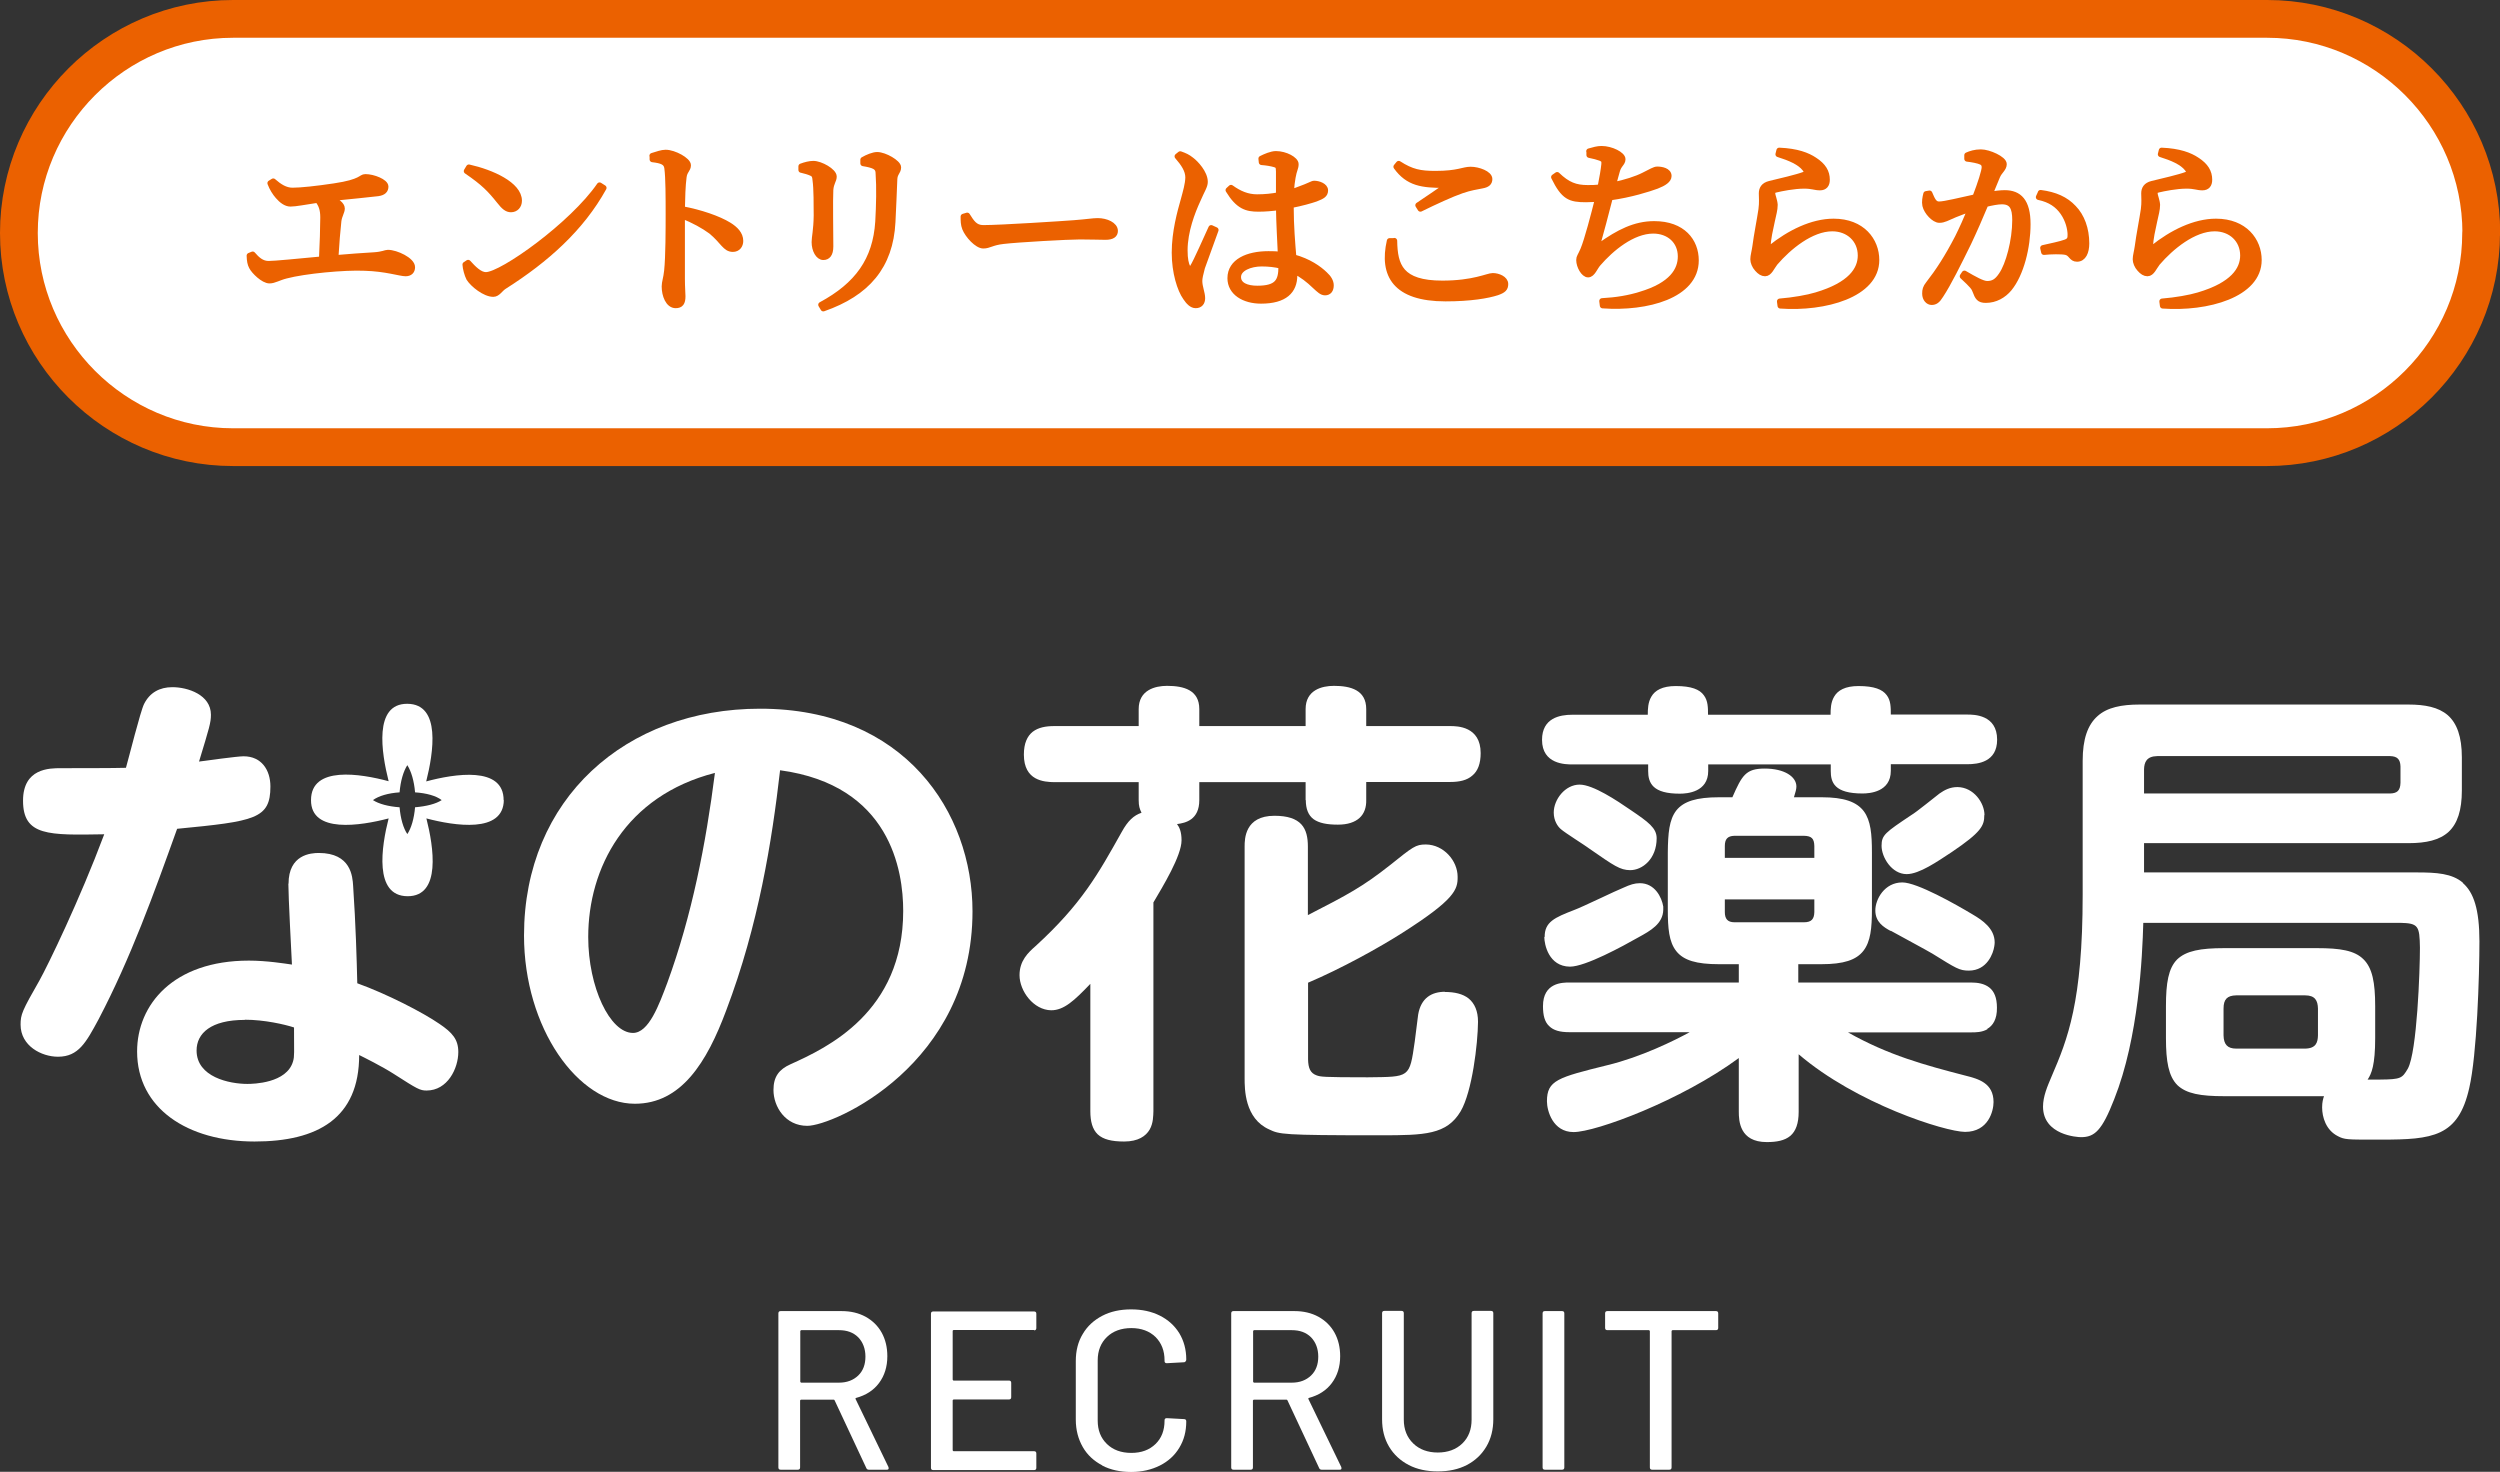 <?xml version="1.0" encoding="UTF-8"?><svg id="_レイヤー_2" xmlns="http://www.w3.org/2000/svg" viewBox="0 0 132.39 77.94"><rect x="0" y="0" width="132.39" height="77.94" fill="#333333" stroke="none"/><g id="_"><g><g><path d="m130.43,46.75c-.58-.5-1.41-.55-2.45-.55h-14.44v-1.55h14.01c.93,0,1.64-.16,2.12-.6.47-.44.7-1.15.7-2.19v-1.75c0-1.1-.26-1.81-.75-2.24-.49-.42-1.2-.56-2.08-.56h-14.24c-.95,0-1.71.15-2.22.61-.52.46-.79,1.21-.79,2.37v7.1c0,5.67-.8,7.65-1.64,9.6-.23.54-.46,1.07-.46,1.62.01,1.51,1.83,1.61,2.01,1.61.72,0,1.11-.34,1.76-2.01,1.3-3.27,1.49-7.55,1.54-9.34h13.6c.97.02,1.03.16,1.05,1.31,0,1.21-.15,5.51-.64,6.41-.3.51-.36.57-1.46.58-.19,0-.41,0-.67,0,.21-.31.4-.78.4-2.19v-1.7c0-1.25-.15-2.02-.62-2.48-.47-.47-1.24-.59-2.46-.59h-4.92c-1.25,0-2.01.14-2.49.6-.46.47-.59,1.24-.59,2.47v1.7c0,1.24.14,2.01.6,2.48.48.46,1.24.59,2.48.59h5.29c-.05.14-.1.32-.1.59,0,.52.2,1.21.84,1.53.34.18.52.18,1.85.18.15,0,.3,0,.44,0,2.73,0,4.08-.15,4.66-2.73.41-1.76.54-5.96.54-7.77,0-1.68-.3-2.59-.88-3.09Zm-16.89-4.73v-1.28c.01-.37.13-.69.7-.7h12.33c.38.01.54.17.55.55v.86c-.01.43-.19.56-.55.57h-13.04Zm9.21,11.39v1.42c-.01.37-.1.69-.68.7h-3.65c-.46,0-.66-.22-.67-.7v-1.42c0-.49.19-.69.67-.7h3.65c.53,0,.67.28.68.7Z" style="fill:#fff;"/><path d="m38.46,53.5c-1.03,2.77-2.39,4.95-4.84,4.95-3.01,0-5.87-4.02-5.87-8.91,0-7.23,5.38-12.01,12.5-12.01,7.66,0,11.25,5.49,11.25,10.73,0,8.12-7.36,11.36-8.75,11.36-1.16,0-1.79-1.01-1.79-1.9,0-.71.3-1.09.9-1.36,1.93-.87,5.97-2.75,5.97-8.12,0-2.12-.67-6.66-6.52-7.45-.43,3.75-1.14,8.2-2.85,12.71Zm-7.31-3.88c0,2.66,1.15,5.08,2.37,5.08.84,0,1.38-1.49,1.82-2.66,1.3-3.56,2.04-7.34,2.52-11.11-4.75,1.22-6.71,5.05-6.71,8.69Z" style="fill:#fff;"/><path d="m69.15,42.37c0,.46.13.8.41,1.01.29.21.72.29,1.29.29.52,0,.9-.13,1.15-.36.25-.23.36-.56.35-.95v-.95h4.45c.49,0,.89-.09,1.17-.34.29-.24.44-.63.44-1.19,0-1.42-1.25-1.43-1.61-1.43h-4.45v-.9c0-1.01-.83-1.23-1.71-1.23-.64,0-1.5.22-1.5,1.23v.9h-5.63v-.9c0-1.01-.82-1.23-1.71-1.23-.63,0-1.5.22-1.5,1.23v.9h-4.47c-.44,0-.84.07-1.14.3-.29.23-.47.61-.47,1.21,0,1.39,1.07,1.45,1.61,1.46h4.47v.95c0,.32.05.46.15.67-.41.14-.72.42-1.05,1.02-1.25,2.23-2.12,3.81-4.56,6.04-.4.35-.85.78-.85,1.54,0,.84.74,1.85,1.68,1.86.67,0,1.22-.51,2.07-1.4v6.74c0,.55.11.96.39,1.23.29.27.74.38,1.4.38h0c.75,0,1.15-.29,1.35-.63.2-.35.19-.74.2-.98v-11.05c.5-.85,1.49-2.47,1.49-3.29,0-.47-.12-.7-.24-.86.45-.06,1.18-.22,1.18-1.27v-.95h5.63v.95Zm7.38,10.15c-.72,0-1.28.33-1.43,1.21-.03.21-.15,1.22-.18,1.42-.28,1.95-.25,1.87-2.49,1.9-2.44,0-2.48-.03-2.7-.1-.34-.12-.45-.38-.46-.85v-4.06c1.74-.74,3.74-1.84,5.01-2.65,2.76-1.76,2.92-2.28,2.91-2.96,0-.85-.74-1.7-1.68-1.71-.55,0-.68.12-1.92,1.11-1.42,1.12-2.22,1.55-4.33,2.63v-3.63c0-.47-.08-.89-.35-1.18-.27-.29-.72-.45-1.42-.45-1.57,0-1.58,1.23-1.58,1.63v12.26c0,.58,0,2.14,1.3,2.72.55.26.68.31,5.72.31h.19c2.33,0,3.49-.03,4.23-1.27.61-1.04.91-3.57.92-4.74,0-.57-.18-.97-.49-1.23-.31-.25-.75-.35-1.27-.35Z" style="fill:#fff;"/><path d="m105.09,43.16c0-.64-.57-1.47-1.43-1.48-.4,0-.69.16-.95.34-.2.15-1.24,1-1.49,1.14-1.39.93-1.58,1.06-1.58,1.63,0,.61.54,1.5,1.33,1.5.67,0,1.63-.67,2.39-1.17l-.04-.05.04.05c1.57-1.06,1.72-1.4,1.72-1.95Zm-21.82-2.68h4.01v.35c0,.29.05.61.3.84.25.23.67.36,1.38.36.38,0,1.5-.08,1.5-1.2v-.35h6.49v.35c0,.28.04.59.28.82.24.23.67.37,1.4.37.38,0,1.5-.08,1.5-1.2v-.35h4.05c.56,0,1.58-.11,1.58-1.3,0-1.33-1.24-1.33-1.58-1.33h-4.05c0-.38,0-.75-.22-1.03-.22-.3-.66-.48-1.49-.48-.71,0-1.1.23-1.29.56-.18.3-.19.66-.19.96h-6.49c0-.37,0-.74-.22-1.03-.22-.31-.66-.49-1.49-.49-.71,0-1.1.23-1.29.56-.18.3-.19.66-.19.96h-4.01c-.64,0-1.59.17-1.59,1.33,0,1.3,1.26,1.3,1.59,1.3Zm16.86,8.81c.59.33,1.83.99,2.2,1.21,1.26.78,1.43.9,1.93.9.98,0,1.3-.93,1.35-1.29.01-.07.02-.14.02-.2,0-.74-.65-1.18-1.16-1.48-.9-.54-2.95-1.7-3.73-1.7-.95,0-1.43.9-1.43,1.48,0,.62.44.89.81,1.09Zm5.1,5.2c.3-.17.53-.51.52-1.13,0-.53-.15-.87-.41-1.07-.26-.2-.6-.26-.97-.26h-9.14v-.97h1.23c1.17,0,1.84-.22,2.22-.71.38-.49.45-1.21.45-2.19v-3.01c0-.97-.06-1.69-.43-2.19-.38-.5-1.05-.74-2.23-.74h-1.47c.09-.28.13-.44.13-.57,0-.52-.63-.95-1.68-.95-1,0-1.2.36-1.71,1.52h-.71c-1.18,0-1.87.21-2.26.7-.38.49-.44,1.21-.45,2.23v3.01c0,1,.06,1.72.45,2.21.39.49,1.07.69,2.26.69h1.05v.97h-8.98c-.35,0-1.39,0-1.39,1.25,0,.49.09.84.33,1.06.23.23.58.32,1.06.32h6.38c-.8.44-2.58,1.32-4.37,1.75-2.62.65-3.19.8-3.19,1.91,0,.5.31,1.63,1.41,1.63,1.18,0,5.7-1.67,8.75-3.92v2.84c0,.48.04,1.61,1.48,1.61.53,0,.95-.08,1.25-.33.29-.25.44-.66.44-1.27v-3.05c3.06,2.62,7.75,4.1,8.81,4.11,1.24,0,1.51-1.11,1.51-1.58,0-1.01-.81-1.23-1.49-1.4-2.16-.56-4.08-1.08-6.22-2.29h6.53c.23,0,.57,0,.86-.17Zm-13.89-9.69c0-.36.14-.53.51-.54h3.68c.41.01.54.15.55.54v.63h-4.74s0-.63,0-.63Zm.51,4.04c-.37,0-.51-.19-.51-.54v-.67h4.74v.67c-.01.36-.14.54-.55.54h-3.68Zm-5.52-2.76c.64,0,1.4-.59,1.4-1.69,0-.54-.44-.86-1.37-1.49-.74-.51-2-1.35-2.71-1.35-.77,0-1.37.79-1.37,1.48,0,.43.21.74.38.88.21.19,1.3.87,1.52,1.04,1.31.91,1.61,1.12,2.14,1.13Zm-4.55,3.53c0,.4.23,1.57,1.36,1.58.82,0,2.81-1.09,3.62-1.55h0c.64-.35,1.31-.72,1.32-1.47,0-.05,0-.11,0-.16-.08-.5-.45-1.24-1.24-1.24-.28,0-.52.08-.85.23-.39.15-2.21,1.04-2.63,1.19-1.03.4-1.57.63-1.56,1.43Z" style="fill:#fff;"/><g><path d="m5.22,53.98c-.66,1.22-1.06,1.98-2.15,1.98-.87,0-1.98-.57-1.98-1.7,0-.54.08-.73,1-2.34.44-.79,2.12-4.24,3.43-7.74-2.94.05-4.3.1-4.3-1.78,0-1.72,1.41-1.72,1.99-1.72.68,0,2.89,0,3.46-.02.15-.52.77-3.01.96-3.38.3-.6.82-.89,1.5-.89.81,0,2.04.4,2.04,1.46,0,.42-.08.67-.63,2.48.38-.05,2.02-.28,2.36-.28.95,0,1.42.73,1.42,1.6,0,1.72-.82,1.84-4.94,2.24-1.23,3.43-2.46,6.85-4.16,10.09Zm10.06-7.18c0-1.55,1.19-1.63,1.6-1.63,1.71,0,1.79,1.25,1.82,1.74.14,2.07.19,3.89.22,5.16,1.58.57,3.48,1.55,4.35,2.15.68.46,1,.82,1,1.49,0,.87-.57,2.04-1.68,2.04-.35,0-.49-.08-1.69-.85-.68-.44-1.66-.92-1.88-1.03,0,3.35-2.2,4.58-5.54,4.58-3.54,0-6.22-1.75-6.22-4.77,0-2.47,1.91-4.81,5.92-4.81.95,0,1.93.16,2.28.21-.03-.6-.19-3.61-.19-4.29Zm-2.32,7.21c-1.79,0-2.55.71-2.55,1.62,0,1.41,1.74,1.77,2.69,1.77.3,0,2.09-.03,2.42-1.2.08-.28.05-.44.05-1.79-.49-.16-1.57-.41-2.61-.41Z" style="fill:#fff;"/><path d="m26.68,42.36c-.01,1.79-2.62,1.37-4.1.98.38,1.5.8,4.13-1,4.12-1.79-.01-1.38-2.63-1-4.12-1.49.39-4.12.81-4.11-.97,0-1.83,2.62-1.4,4.11-1-.38-1.51-.8-4.11.99-4.1,1.8.01,1.38,2.6,1,4.11,1.49-.4,4.11-.83,4.1,1Zm-4.7.39c.6-.05,1.11-.18,1.41-.38-.3-.23-.81-.37-1.41-.41-.05-.6-.2-1.11-.41-1.44-.21.33-.36.84-.41,1.44-.6.04-1.11.19-1.41.41.3.2.82.34,1.41.38.05.6.2,1.11.41,1.42.21-.31.36-.83.41-1.42Z" style="fill:#fff;"/></g></g><g><path d="m45.88,77.75l-1.68-3.59s-.02-.04-.05-.04h-1.73s-.05.02-.05.05v3.54c0,.08-.04.12-.12.12h-.91c-.08,0-.12-.04-.12-.12v-8.16c0-.08.04-.12.12-.12h3.23c.48,0,.9.1,1.27.3.36.2.65.48.85.84.2.36.3.78.3,1.25,0,.56-.15,1.03-.44,1.42s-.7.65-1.22.79c-.03.02-.04.04-.02.06l1.74,3.6s.01.04.01.06c0,.06-.03.08-.1.08h-.95c-.06,0-.11-.03-.13-.08Zm-3.5-7.27v2.69s.02.05.05.05h2c.42,0,.76-.13,1.02-.38s.38-.59.38-1-.13-.76-.38-1.02c-.26-.26-.6-.38-1.02-.38h-2s-.05.02-.05.05Z" style="fill:#fff;"/><path d="m54.76,70.43h-4.26s-.05.02-.05.05v2.58s.02.05.05.05h2.93c.08,0,.12.04.12.12v.76c0,.08-.04.12-.12.12h-2.93s-.05.02-.05.05v2.64s.02.05.05.05h4.26c.08,0,.12.04.12.12v.76c0,.08-.04.12-.12.12h-5.34c-.08,0-.12-.04-.12-.12v-8.16c0-.08.04-.12.12-.12h5.34c.08,0,.12.04.12.12v.76c0,.08-.04.12-.12.12Z" style="fill:#fff;"/><path d="m58.37,77.6c-.44-.23-.79-.55-1.03-.97s-.37-.9-.37-1.45v-3.11c0-.54.12-1.02.37-1.43.24-.41.59-.73,1.03-.96.44-.23.95-.34,1.53-.34s1.08.11,1.52.33c.44.22.78.53,1.03.93.24.4.37.86.37,1.39h0c0,.05-.01.08-.04.11s-.05.04-.08.04l-.91.05c-.08,0-.12-.04-.12-.11v-.04c0-.51-.16-.92-.48-1.24-.32-.31-.75-.47-1.28-.47s-.97.16-1.29.47c-.32.31-.49.72-.49,1.24v3.19c0,.51.16.92.49,1.24.32.31.75.47,1.29.47s.96-.16,1.28-.47c.32-.31.48-.72.48-1.24v-.02c0-.07.04-.11.12-.11l.91.05c.08,0,.12.04.12.12,0,.53-.12.99-.37,1.4-.24.4-.59.72-1.03.94-.44.22-.95.34-1.52.34s-1.09-.11-1.53-.34Z" style="fill:#fff;"/><path d="m69.86,77.75l-1.68-3.59s-.02-.04-.05-.04h-1.73s-.05.02-.05.05v3.54c0,.08-.04.12-.12.12h-.91c-.08,0-.12-.04-.12-.12v-8.16c0-.08.04-.12.12-.12h3.23c.48,0,.9.1,1.27.3.36.2.65.48.85.84.2.36.3.78.3,1.25,0,.56-.15,1.03-.44,1.42s-.7.65-1.22.79c-.03.02-.04.04-.02.06l1.74,3.6s.01.04.01.06c0,.06-.03.08-.1.08h-.95c-.06,0-.11-.03-.13-.08Zm-3.5-7.27v2.69s.02.05.05.05h2c.42,0,.76-.13,1.02-.38s.38-.59.38-1-.13-.76-.38-1.02c-.26-.26-.6-.38-1.02-.38h-2s-.05.02-.05.05Z" style="fill:#fff;"/><path d="m74.6,77.58c-.44-.23-.79-.55-1.04-.97-.25-.42-.37-.9-.37-1.45v-5.62c0-.08.04-.12.12-.12h.91c.08,0,.12.04.12.12v5.64c0,.52.17.94.5,1.26s.77.48,1.3.48.97-.16,1.3-.48c.33-.32.49-.74.49-1.26v-5.64c0-.08.04-.12.12-.12h.91c.08,0,.12.04.12.12v5.62c0,.54-.12,1.03-.37,1.45s-.59.74-1.03.97c-.44.23-.96.34-1.54.34s-1.1-.11-1.54-.34Z" style="fill:#fff;"/><path d="m81.69,77.71v-8.16c0-.08.04-.12.12-.12h.91c.08,0,.12.04.12.12v8.16c0,.08-.04.12-.12.12h-.91c-.08,0-.12-.04-.12-.12Z" style="fill:#fff;"/><path d="m90.99,69.55v.77c0,.08-.04.12-.12.12h-2.3s-.05.02-.05.05v7.22c0,.08-.04.12-.12.12h-.91c-.08,0-.12-.04-.12-.12v-7.22s-.02-.05-.05-.05h-2.2c-.08,0-.12-.04-.12-.12v-.77c0-.08.04-.12.12-.12h5.75c.08,0,.12.04.12.12Z" style="fill:#fff;"/></g><g><path d="m131.39,12.34c0,6.24-5.1,11.34-11.34,11.34H12.34c-6.24,0-11.34-5.1-11.34-11.34h0C1,6.1,6.1,1,12.34,1h107.72c6.24,0,11.34,5.1,11.34,11.34h0Z" style="fill:#fff;"/><path d="m131.39,12.34c0,6.24-5.1,11.34-11.34,11.34H12.34c-6.24,0-11.34-5.1-11.34-11.34h0C1,6.1,6.1,1,12.34,1h107.72c6.24,0,11.34,5.1,11.34,11.34h0Z" style="fill:none; stroke:#eb6100; stroke-linecap:round; stroke-linejoin:round; stroke-width:2px;"/></g><g><path d="m14.47,9.6c.32.28.64.49,1.02.49.44,0,1.28-.09,2.21-.23,1.49-.22,1.39-.49,1.65-.49.42,0,1.07.26,1.07.51,0,.19-.11.32-.41.36-.38.05-1.54.16-2.51.26.34.15.61.34.61.54,0,.18-.14.36-.18.65-.05.43-.12,1.27-.16,1.97.73-.06,1.45-.12,2.04-.15.47-.03.6-.13.73-.13.44,0,1.29.4,1.29.77,0,.21-.13.33-.35.33-.29,0-1.05-.26-2.17-.29-1.06-.05-3.18.15-4.16.41-.4.1-.63.26-.88.26-.32,0-.82-.49-.94-.73-.08-.15-.11-.31-.12-.59l.17-.07c.23.27.48.5.84.5.34,0,1.53-.12,2.82-.24.04-.72.07-1.75.07-2.22,0-.41-.09-.67-.29-.92-.67.1-1.17.2-1.44.2-.24,0-.47-.18-.66-.4-.15-.17-.31-.42-.41-.69l.16-.1Z" style="fill:#eb6100; stroke:#eb6100; stroke-linecap:round; stroke-linejoin:round; stroke-width:.3px;"/><path d="m31.75,9.81l.22.14c-1.19,2.15-3.04,3.8-5.26,5.21-.23.14-.35.41-.59.41-.44,0-1.07-.5-1.28-.83-.1-.19-.19-.53-.2-.73l.15-.1c.28.31.61.65.94.65.86,0,4.59-2.67,6.02-4.75Zm-6.92-.95c1.21.27,2.66.92,2.66,1.77,0,.27-.18.46-.43.46-.21,0-.37-.13-.62-.45-.48-.6-.82-.96-1.73-1.58l.12-.2Z" style="fill:#eb6100; stroke:#eb6100; stroke-linecap:round; stroke-linejoin:round; stroke-width:.3px;"/><path d="m34.54,8.25c.27-.08.5-.17.71-.17.45,0,1.19.41,1.19.67,0,.23-.19.29-.23.62-.06.45-.08,1.13-.09,1.7.97.18,1.93.51,2.48.85.34.21.61.48.61.84,0,.23-.14.43-.4.43-.41,0-.51-.41-1.15-.94-.41-.3-.9-.57-1.54-.83,0,.78,0,2.33,0,3.34,0,.46.03.77.03.93,0,.34-.1.48-.37.48-.39,0-.59-.54-.59-1,0-.23.09-.43.13-.83.08-.74.08-2.29.08-3.01,0-.81,0-1.94-.07-2.43-.04-.32-.29-.4-.78-.46v-.19Z" style="fill:#eb6100; stroke:#eb6100; stroke-linecap:round; stroke-linejoin:round; stroke-width:.3px;"/><path d="m42.43,9v-.19c.21-.08.45-.14.64-.14.39,0,1.09.4,1.09.68,0,.21-.15.32-.18.7-.03.44,0,2.51,0,3,0,.42-.16.57-.38.57-.26,0-.47-.37-.47-.8,0-.26.1-.63.11-1.41,0-.47,0-1.47-.06-1.85-.02-.23-.04-.31-.2-.39-.15-.07-.33-.12-.54-.17Zm1.17,7.34l-.12-.2c1.93-1.04,2.89-2.37,3.02-4.4.05-.86.07-1.86.02-2.51,0-.19-.03-.32-.21-.42-.13-.07-.35-.12-.6-.16v-.19c.22-.13.54-.26.74-.26.4,0,1.12.42,1.12.66s-.18.29-.2.61c-.02.59-.07,1.68-.1,2.29-.12,2.34-1.35,3.77-3.67,4.58Z" style="fill:#eb6100; stroke:#eb6100; stroke-linecap:round; stroke-linejoin:round; stroke-width:.3px;"/><path d="m51.22,11.41c.23.36.4.66.85.66.94,0,4.31-.22,4.81-.26.67-.05,1-.11,1.25-.11.45,0,.92.21.92.53,0,.2-.15.32-.51.32s-.71-.02-1.35-.02-3.31.15-4.06.24c-.62.07-.74.24-1.06.24s-.82-.54-.97-.92c-.08-.2-.08-.41-.08-.62l.2-.06Z" style="fill:#eb6100; stroke:#eb6100; stroke-linecap:round; stroke-linejoin:round; stroke-width:.3px;"/><path d="m64.38,12.18c-.19.53-.59,1.63-.72,1.99-.09.34-.14.55-.14.71,0,.32.15.64.15.91,0,.23-.12.38-.35.38-.2,0-.37-.17-.53-.41-.3-.42-.59-1.33-.59-2.38,0-1.11.3-2.17.47-2.77.13-.48.24-.85.25-1.21,0-.39-.24-.74-.57-1.12l.15-.12c.25.09.39.15.59.31.23.17.72.69.72,1.16,0,.23-.15.42-.39.98-.27.59-.68,1.62-.68,2.65,0,.46.06.73.16.92.06.13.15.14.24,0,.22-.34.76-1.6,1-2.11l.24.11Zm3.98-1.21c0,1,.08,1.93.14,2.65.81.22,1.35.61,1.66.91.21.19.32.39.32.58,0,.24-.11.38-.31.38-.17,0-.3-.13-.53-.34-.34-.33-.69-.6-1.09-.8,0,.08,0,.16,0,.23,0,.82-.51,1.35-1.77,1.35-.89,0-1.63-.43-1.63-1.2,0-.88.92-1.28,2.02-1.28.23,0,.45,0,.65.04-.03-.7-.09-1.7-.1-2.51-.36.05-.73.08-1.08.08-.62,0-1.06-.12-1.59-.99l.14-.13c.43.31.86.5,1.38.5.42,0,.8-.04,1.15-.11v-1.24c0-.28-.05-.33-.2-.38-.2-.06-.45-.1-.71-.12l-.02-.19c.22-.11.54-.25.78-.25.5,0,1.05.3,1.05.54,0,.22-.09.29-.16.7-.04.2-.07.48-.09.79.18-.06.33-.11.45-.16.51-.18.68-.3.77-.3.24,0,.59.13.59.36s-.15.31-.51.45c-.26.09-.75.23-1.32.34v.1Zm-.51,3.11c-.31-.08-.66-.12-1.04-.12-.6,0-1.24.25-1.24.71,0,.43.45.61,1.01.61,1.07,0,1.27-.39,1.27-1.16v-.04Z" style="fill:#eb6100; stroke:#eb6100; stroke-linecap:round; stroke-linejoin:round; stroke-width:.3px;"/><path d="m73.84,12.75c.02,1.32.32,2.26,2.54,2.26,1.67,0,2.4-.4,2.67-.4.29,0,.67.16.67.43,0,.23-.1.33-.44.45-.49.16-1.41.32-2.73.32-2.66,0-3.37-1.25-2.96-3.05h.25Zm1.26-1.88c.47-.31,1.06-.72,1.41-.96.1-.08.09-.11-.05-.11-1.13,0-1.89-.09-2.52-.97l.13-.16c.68.44,1.14.53,1.94.53,1.22,0,1.46-.22,1.87-.22s1,.22,1,.5c0,.2-.12.3-.4.35-.29.06-.61.1-1.07.26-.53.18-1.44.6-2.19.97l-.12-.19Z" style="fill:#eb6100; stroke:#eb6100; stroke-linecap:round; stroke-linejoin:round; stroke-width:.3px;"/><path d="m84.15,8.01c.24-.07.45-.13.66-.13.52,0,1.12.31,1.12.55,0,.22-.21.28-.3.63-.06.2-.12.44-.2.74.63-.13,1.23-.32,1.62-.52.38-.19.57-.31.71-.31.23,0,.61.07.61.35,0,.21-.25.38-.64.53-.41.15-1.37.46-2.47.61-.2.8-.51,1.94-.65,2.44-.06.2-.05.24.14.09.96-.68,1.82-1.13,2.85-1.13,1.51,0,2.21.91,2.21,1.93,0,1.86-2.59,2.56-4.94,2.39l-.03-.24c.77-.04,1.45-.16,2.02-.34,1.69-.5,2.14-1.3,2.14-2.02,0-.82-.62-1.36-1.45-1.36-1.1,0-2.23.94-2.92,1.74-.17.19-.3.58-.53.58s-.48-.44-.48-.77c0-.16.07-.2.22-.55.21-.5.57-1.87.77-2.68-.21,0-.41.02-.62.02-.85,0-1.18-.12-1.7-1.18l.17-.12c.55.53.97.69,1.62.69.21,0,.44,0,.67-.04.1-.49.18-.98.2-1.21.02-.2-.03-.26-.19-.33-.16-.06-.35-.11-.6-.16v-.2Z" style="fill:#eb6100; stroke:#eb6100; stroke-linecap:round; stroke-linejoin:round; stroke-width:.3px;"/><path d="m94.17,8.17l.05-.2c.95.04,1.5.26,1.86.5.48.31.67.64.67,1.05,0,.26-.12.41-.37.41-.28,0-.4-.09-.84-.09-.54,0-1.22.14-1.47.2-.17.03-.21.1-.21.2,0,.12.12.39.13.61,0,.26-.08.51-.15.85-.09.44-.22.93-.22,1.37,0,.11.06.12.14.06,1-.8,2.2-1.4,3.34-1.4,1.52,0,2.27,1.01,2.27,2.04,0,1.84-2.74,2.59-5.09,2.42l-.03-.23c.73-.06,1.47-.19,1.93-.33,1.82-.54,2.35-1.35,2.35-2.1,0-.84-.64-1.43-1.5-1.43-1.12,0-2.31.98-3.03,1.82-.18.23-.3.56-.53.56-.14,0-.27-.08-.41-.24-.14-.15-.22-.36-.22-.51,0-.18.07-.4.11-.69.07-.56.25-1.46.32-1.95.05-.38.02-.62.02-.85s.1-.43.43-.51c.49-.12,1.46-.34,1.84-.49.14-.06.15-.15.02-.31-.26-.34-.8-.57-1.41-.76Z" style="fill:#eb6100; stroke:#eb6100; stroke-linecap:round; stroke-linejoin:round; stroke-width:.3px;"/><path d="m104.17,8.22c.18-.08.42-.16.73-.16.42,0,1.22.36,1.22.63,0,.24-.23.36-.35.64-.09.23-.23.57-.4.97.27-.04.57-.08.79-.08.76,0,1.22.43,1.22,1.65s-.35,2.64-.98,3.41c-.3.36-.73.61-1.24.61-.35,0-.43-.14-.56-.49-.06-.17-.14-.28-.67-.77l.1-.15c.53.31.96.55,1.2.55.31,0,.52-.11.76-.47.37-.53.72-1.81.72-2.91,0-.67-.17-.98-.7-.98-.22,0-.53.06-.86.14-.28.67-.61,1.43-.91,2.06-.53,1.08-1.06,2.15-1.47,2.77-.17.28-.3.36-.48.36-.17,0-.35-.17-.35-.45,0-.2.03-.32.18-.51.53-.68,1-1.4,1.55-2.46.23-.46.47-1,.69-1.53-.34.12-.65.24-.85.32-.41.17-.56.28-.81.28-.27,0-.67-.42-.75-.77-.04-.19,0-.42.05-.61l.18-.03c.13.29.22.58.5.58.32,0,1.16-.22,1.92-.38.29-.75.49-1.39.49-1.58,0-.12-.03-.21-.16-.28-.16-.08-.5-.14-.76-.17v-.19Zm3.89,1.99c.77.1,1.33.35,1.75.8.43.44.68,1.11.68,1.88,0,.46-.16.82-.5.82-.3,0-.29-.29-.59-.36-.22-.05-.81-.04-1.16,0l-.05-.22c.39-.09.94-.2,1.2-.3.21-.08.26-.18.25-.44-.01-.27-.1-.72-.39-1.14-.28-.4-.67-.68-1.29-.81l.1-.22Z" style="fill:#eb6100; stroke:#eb6100; stroke-linecap:round; stroke-linejoin:round; stroke-width:.3px;"/><path d="m114.42,8.17l.05-.2c.95.04,1.5.26,1.86.5.48.31.67.64.67,1.05,0,.26-.12.41-.37.41-.28,0-.4-.09-.84-.09-.54,0-1.22.14-1.47.2-.17.03-.21.1-.21.2,0,.12.12.39.13.61,0,.26-.08.51-.15.85-.09.44-.22.93-.22,1.37,0,.11.06.12.14.06,1-.8,2.2-1.4,3.34-1.4,1.52,0,2.27,1.01,2.27,2.04,0,1.84-2.74,2.59-5.09,2.42l-.03-.23c.73-.06,1.47-.19,1.93-.33,1.82-.54,2.35-1.35,2.35-2.1,0-.84-.64-1.43-1.5-1.43-1.12,0-2.31.98-3.03,1.82-.18.23-.3.56-.53.56-.14,0-.27-.08-.41-.24-.14-.15-.22-.36-.22-.51,0-.18.07-.4.11-.69.07-.56.25-1.46.32-1.95.05-.38.02-.62.02-.85s.1-.43.43-.51c.49-.12,1.46-.34,1.84-.49.14-.06.15-.15.02-.31-.26-.34-.8-.57-1.41-.76Z" style="fill:#eb6100; stroke:#eb6100; stroke-linecap:round; stroke-linejoin:round; stroke-width:.3px;"/></g></g></g></svg>